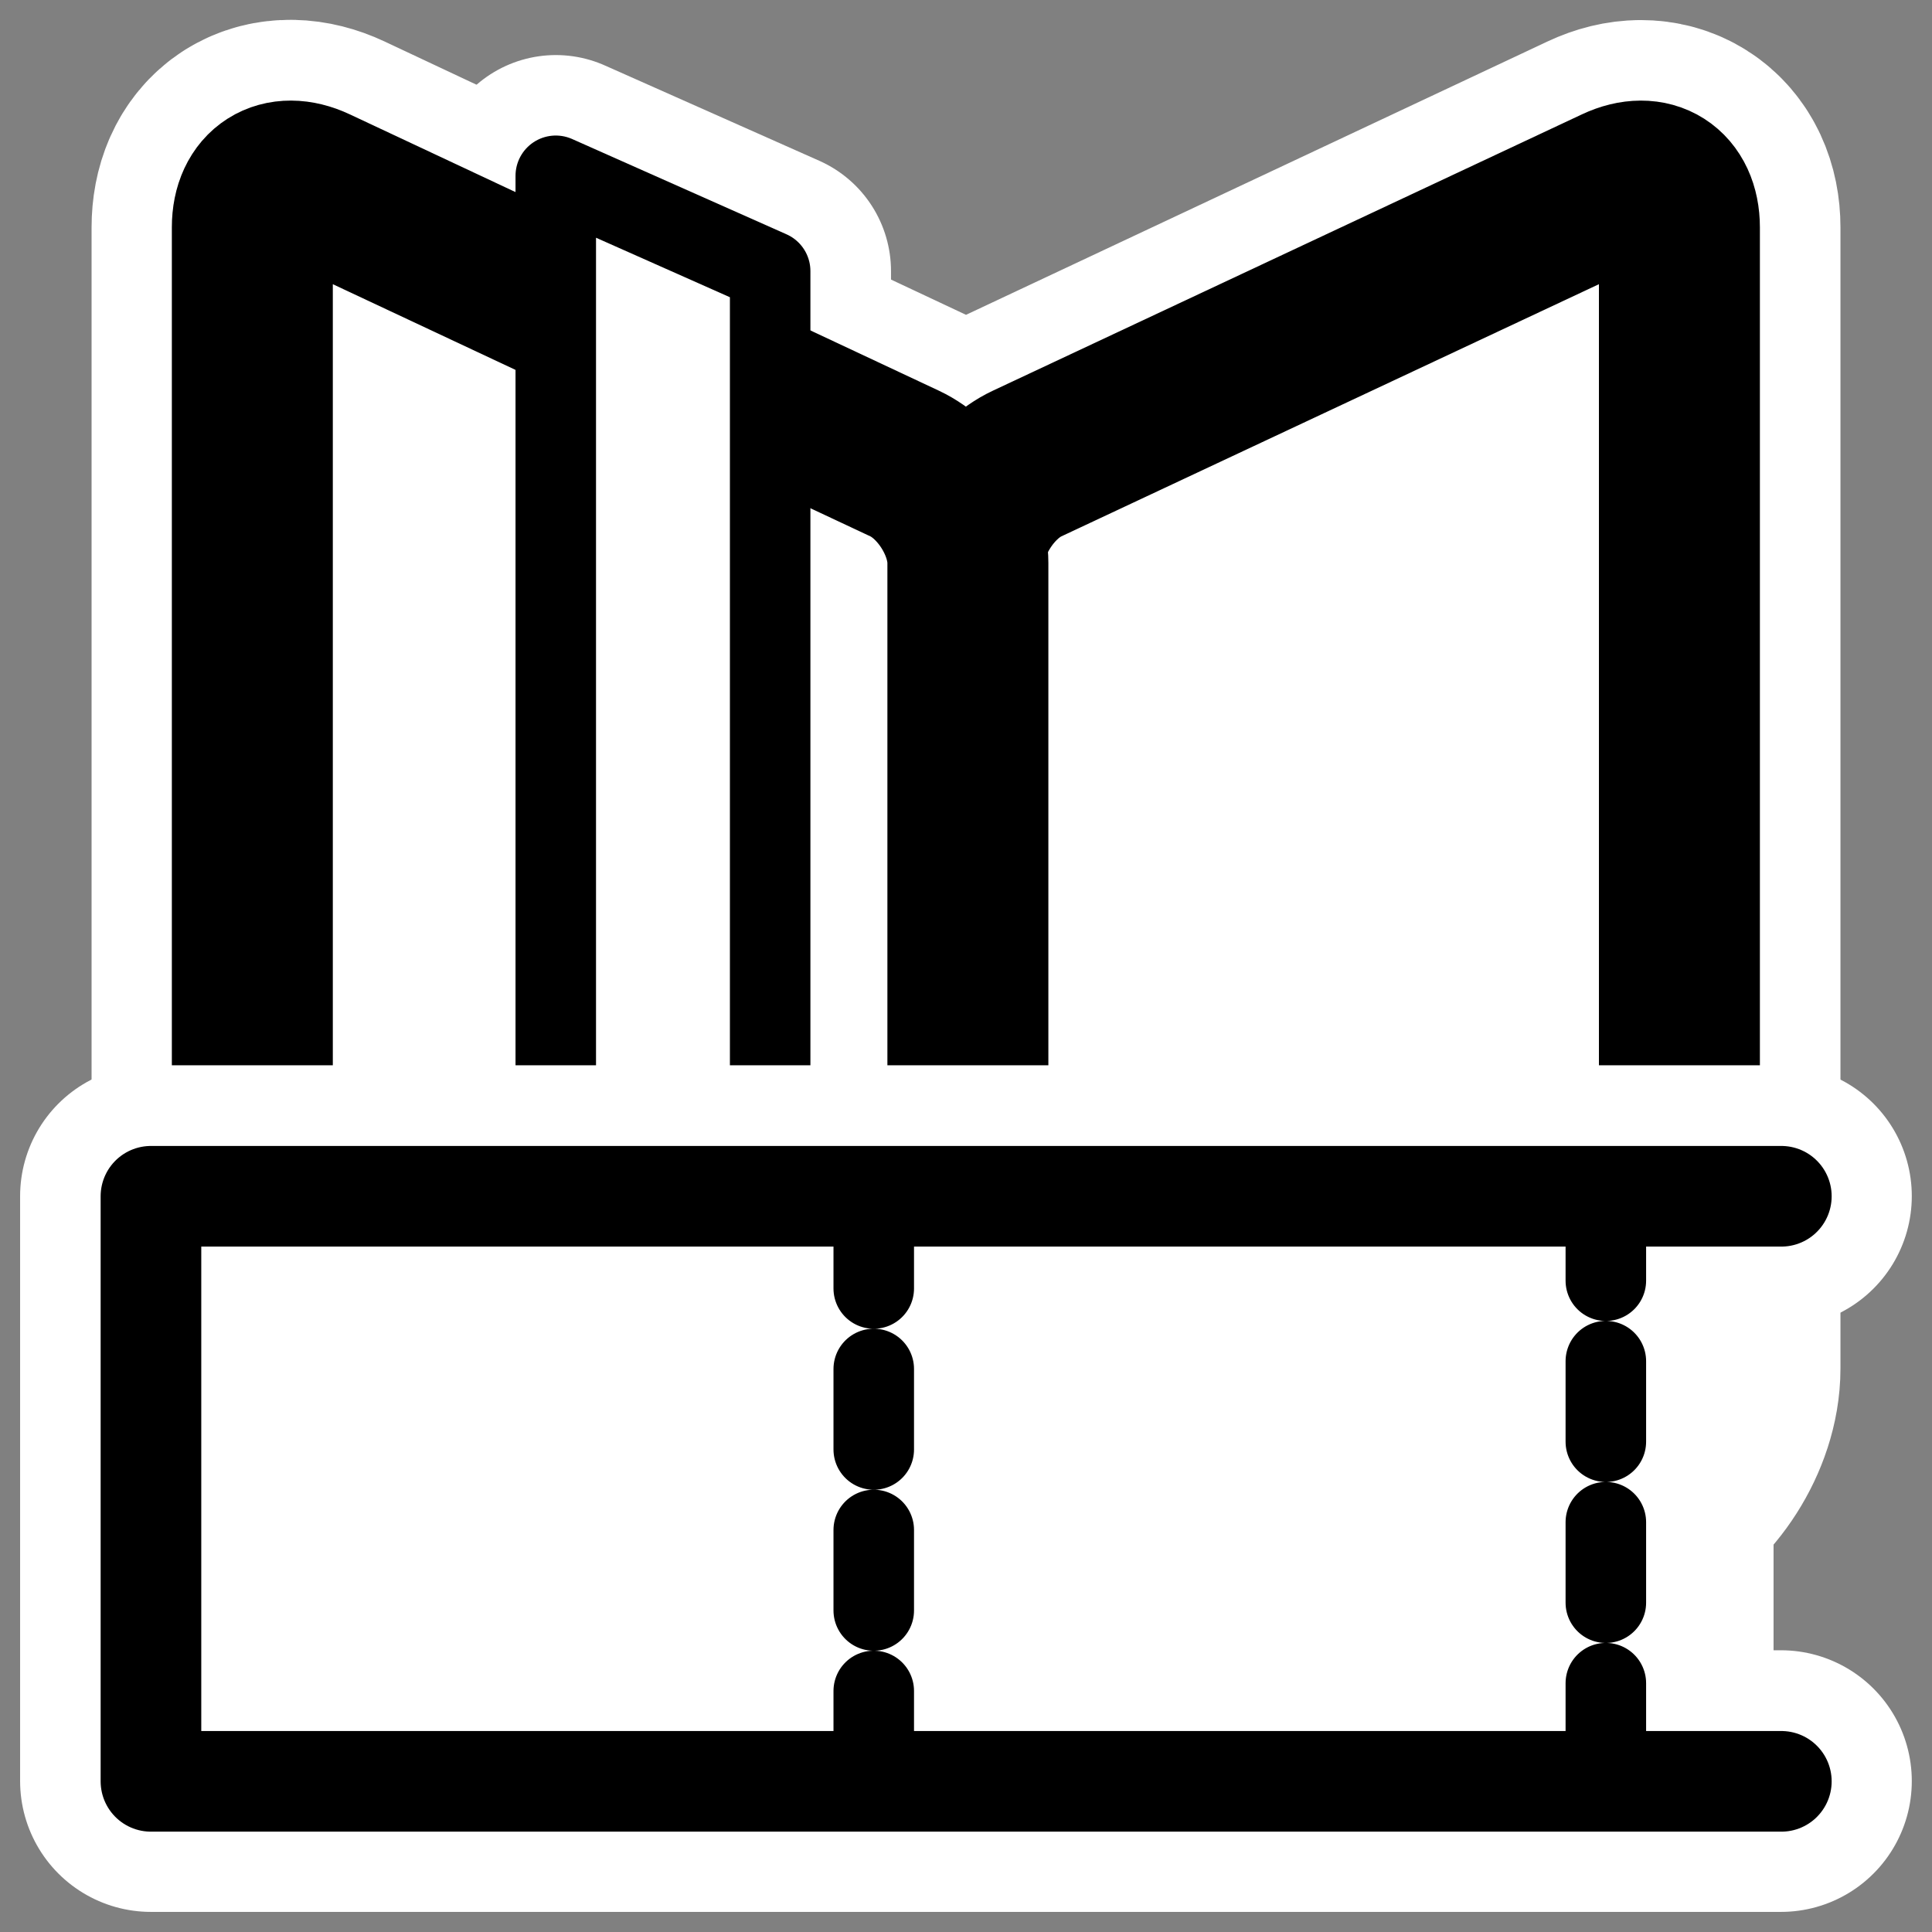 <?xml version="1.0" encoding="UTF-8" standalone="no"?>
<svg
    xmlns:inkscape="http://www.inkscape.org/namespaces/inkscape"
    xmlns:rdf="http://www.w3.org/1999/02/22-rdf-syntax-ns#"
    xmlns="http://www.w3.org/2000/svg"
    xmlns:xlink="http://www.w3.org/1999/xlink"
    xmlns:ns1="http://sozi.baierouge.fr"
    xmlns:cc="http://web.resource.org/cc/"
    xmlns:sodipodi="http://sodipodi.sourceforge.net/DTD/sodipodi-0.dtd"
    xmlns:dc="http://purl.org/dc/elements/1.1/"
    id="svg1"
    sodipodi:docname="bookmark_toolbar.svg"
    viewBox="0 0 60 60"
    sodipodi:version="0.32"
    _SVGFile__filename="oldscale/actions/bookmark_toolbar.svg"
    version="1.0"
    y="0"
    x="0"
    inkscape:version="0.40"
    sodipodi:docbase="/home/danny/work/flat/SVG/mono/scalable/actions/d"
  >
  <rect x="0" y="0" width="60" height="60" fill="#808080" stroke="none"/>
  <sodipodi:namedview
      id="base"
      bordercolor="#666666"
      inkscape:pageshadow="2"
      inkscape:window-y="0"
      pagecolor="#ffffff"
      inkscape:window-height="699"
      inkscape:zoom="6.9465338"
      inkscape:window-x="0"
      borderopacity="1.0"
      inkscape:current-layer="svg1"
      inkscape:cx="60.343534"
      inkscape:cy="27.606309"
      inkscape:window-width="1024"
      inkscape:pageopacity="0.0000000"
  />
  <path
      id="path1737"
      style="stroke-linejoin:round;stroke:#ffffff;stroke-linecap:round;stroke-width:7.5;fill:none"
      transform="translate(-1.255)"
      d="m18.517 5.46v38.228l6.659 2.96v-38.228l-6.659-2.96z"
  />
  <path
      id="path1735"
      style="stroke-linejoin:round;stroke:#ffffff;stroke-width:10;fill:none"
      d="m8.406 5.781c-0.355 0.226-0.562 0.681-0.562 1.281v35.438c0 1.201 0.881 2.584 1.969 3.094l18.282 8.594c1.022 0.479 1.809-0.04 1.906-1.094 0.097 1.056 0.884 1.573 1.906 1.094l18.282-8.594c1.087-0.51 1.968-1.891 1.968-3.094v-35.438c0-1.202-0.881-1.76-1.968-1.25l-18.282 8.594c-1.03 0.484-1.821 1.751-1.906 2.906-0.085-1.153-0.876-2.422-1.906-2.906l-18.282-8.594c-0.543-0.255-1.051-0.257-1.406-0.031z"
  />
  <path
      id="path1015"
      style="stroke-linejoin:round;fill-rule:evenodd;stroke:#000000;stroke-width:5.159;fill:#ffffff"
      transform="matrix(.969 0 0 .969 1.007 .09)"
      d="m31.877 14.764c-1.122 0.527-2.026 1.95-2.026 3.191v36.573c0 1.241 0.904 1.816 2.026 1.29l18.883-8.859c1.122-0.526 2.025-1.949 2.025-3.19v-36.573c0-1.241-0.903-1.817-2.025-1.29l-18.883 8.858z"
  />
  <path
      id="path1016"
      style="stroke-linejoin:round;fill-rule:evenodd;stroke:#000000;stroke-width:5.159;fill:#ffffff"
      transform="matrix(.969 0 0 .969 1.007 .09)"
      d="m27.956 14.764c1.122 0.527 2.025 1.948 2.025 3.187v36.58c0 1.239-0.903 1.813-2.025 1.287l-18.883-8.859c-1.122-0.526-2.025-1.947-2.025-3.187v-36.58c0-1.239 0.903-1.813 2.025-1.286l18.883 8.858z"
  />
  <path
      id="path1017"
      sodipodi:nodetypes="ccccc"
      style="stroke-linejoin:round;fill-rule:evenodd;stroke:#000000;stroke-linecap:round;stroke-width:2.58;fill:#ffffff"
      transform="matrix(.969 0 0 .969 -.248 .09)"
      d="m18.068 5.541v36.865l6.871 3.054v-36.865l-6.871-3.054z"
  />
  <g
      id="g1753"
      transform="translate(-73.8 -.989)"
    >
    <path
        id="path1749"
        style="stroke-linejoin:round;stroke:#ffffff;stroke-linecap:round;stroke-width:8.125;fill:none"
        d="m129.11 56.302h-50.623v-18.167h50.623"
    />
    <g
        id="g1098"
        transform="matrix(.952 0 0 .952 75.096 2.783)"
      >
      <rect
          id="rect828"
          style="stroke-linejoin:round;fill-rule:evenodd;stroke-linecap:round;stroke-width:3.788;fill:#ffffff"
          rx="1.771"
          ry="1.361"
          height="19.74"
          width="53.187"
          y="36.686"
          x="3.308"
      />
      <path
          id="path838"
          sodipodi:nodetypes="cccc"
          style="stroke-linejoin:round;stroke:#000000;stroke-linecap:round;stroke-dasharray:2.626 2.626;stroke-width:2.627;fill:none"
          d="m27.142 37.522v18.704m23.882-18.958v18.831"
      />
      <path
          id="path829"
          style="stroke-linejoin:round;stroke:#000000;stroke-linecap:round;stroke-width:3.283;fill:none"
          d="m56.749 56.226h-53.186l-0-19.086h53.186"
      />
    </g
    >
  </g
  >
</svg
>
